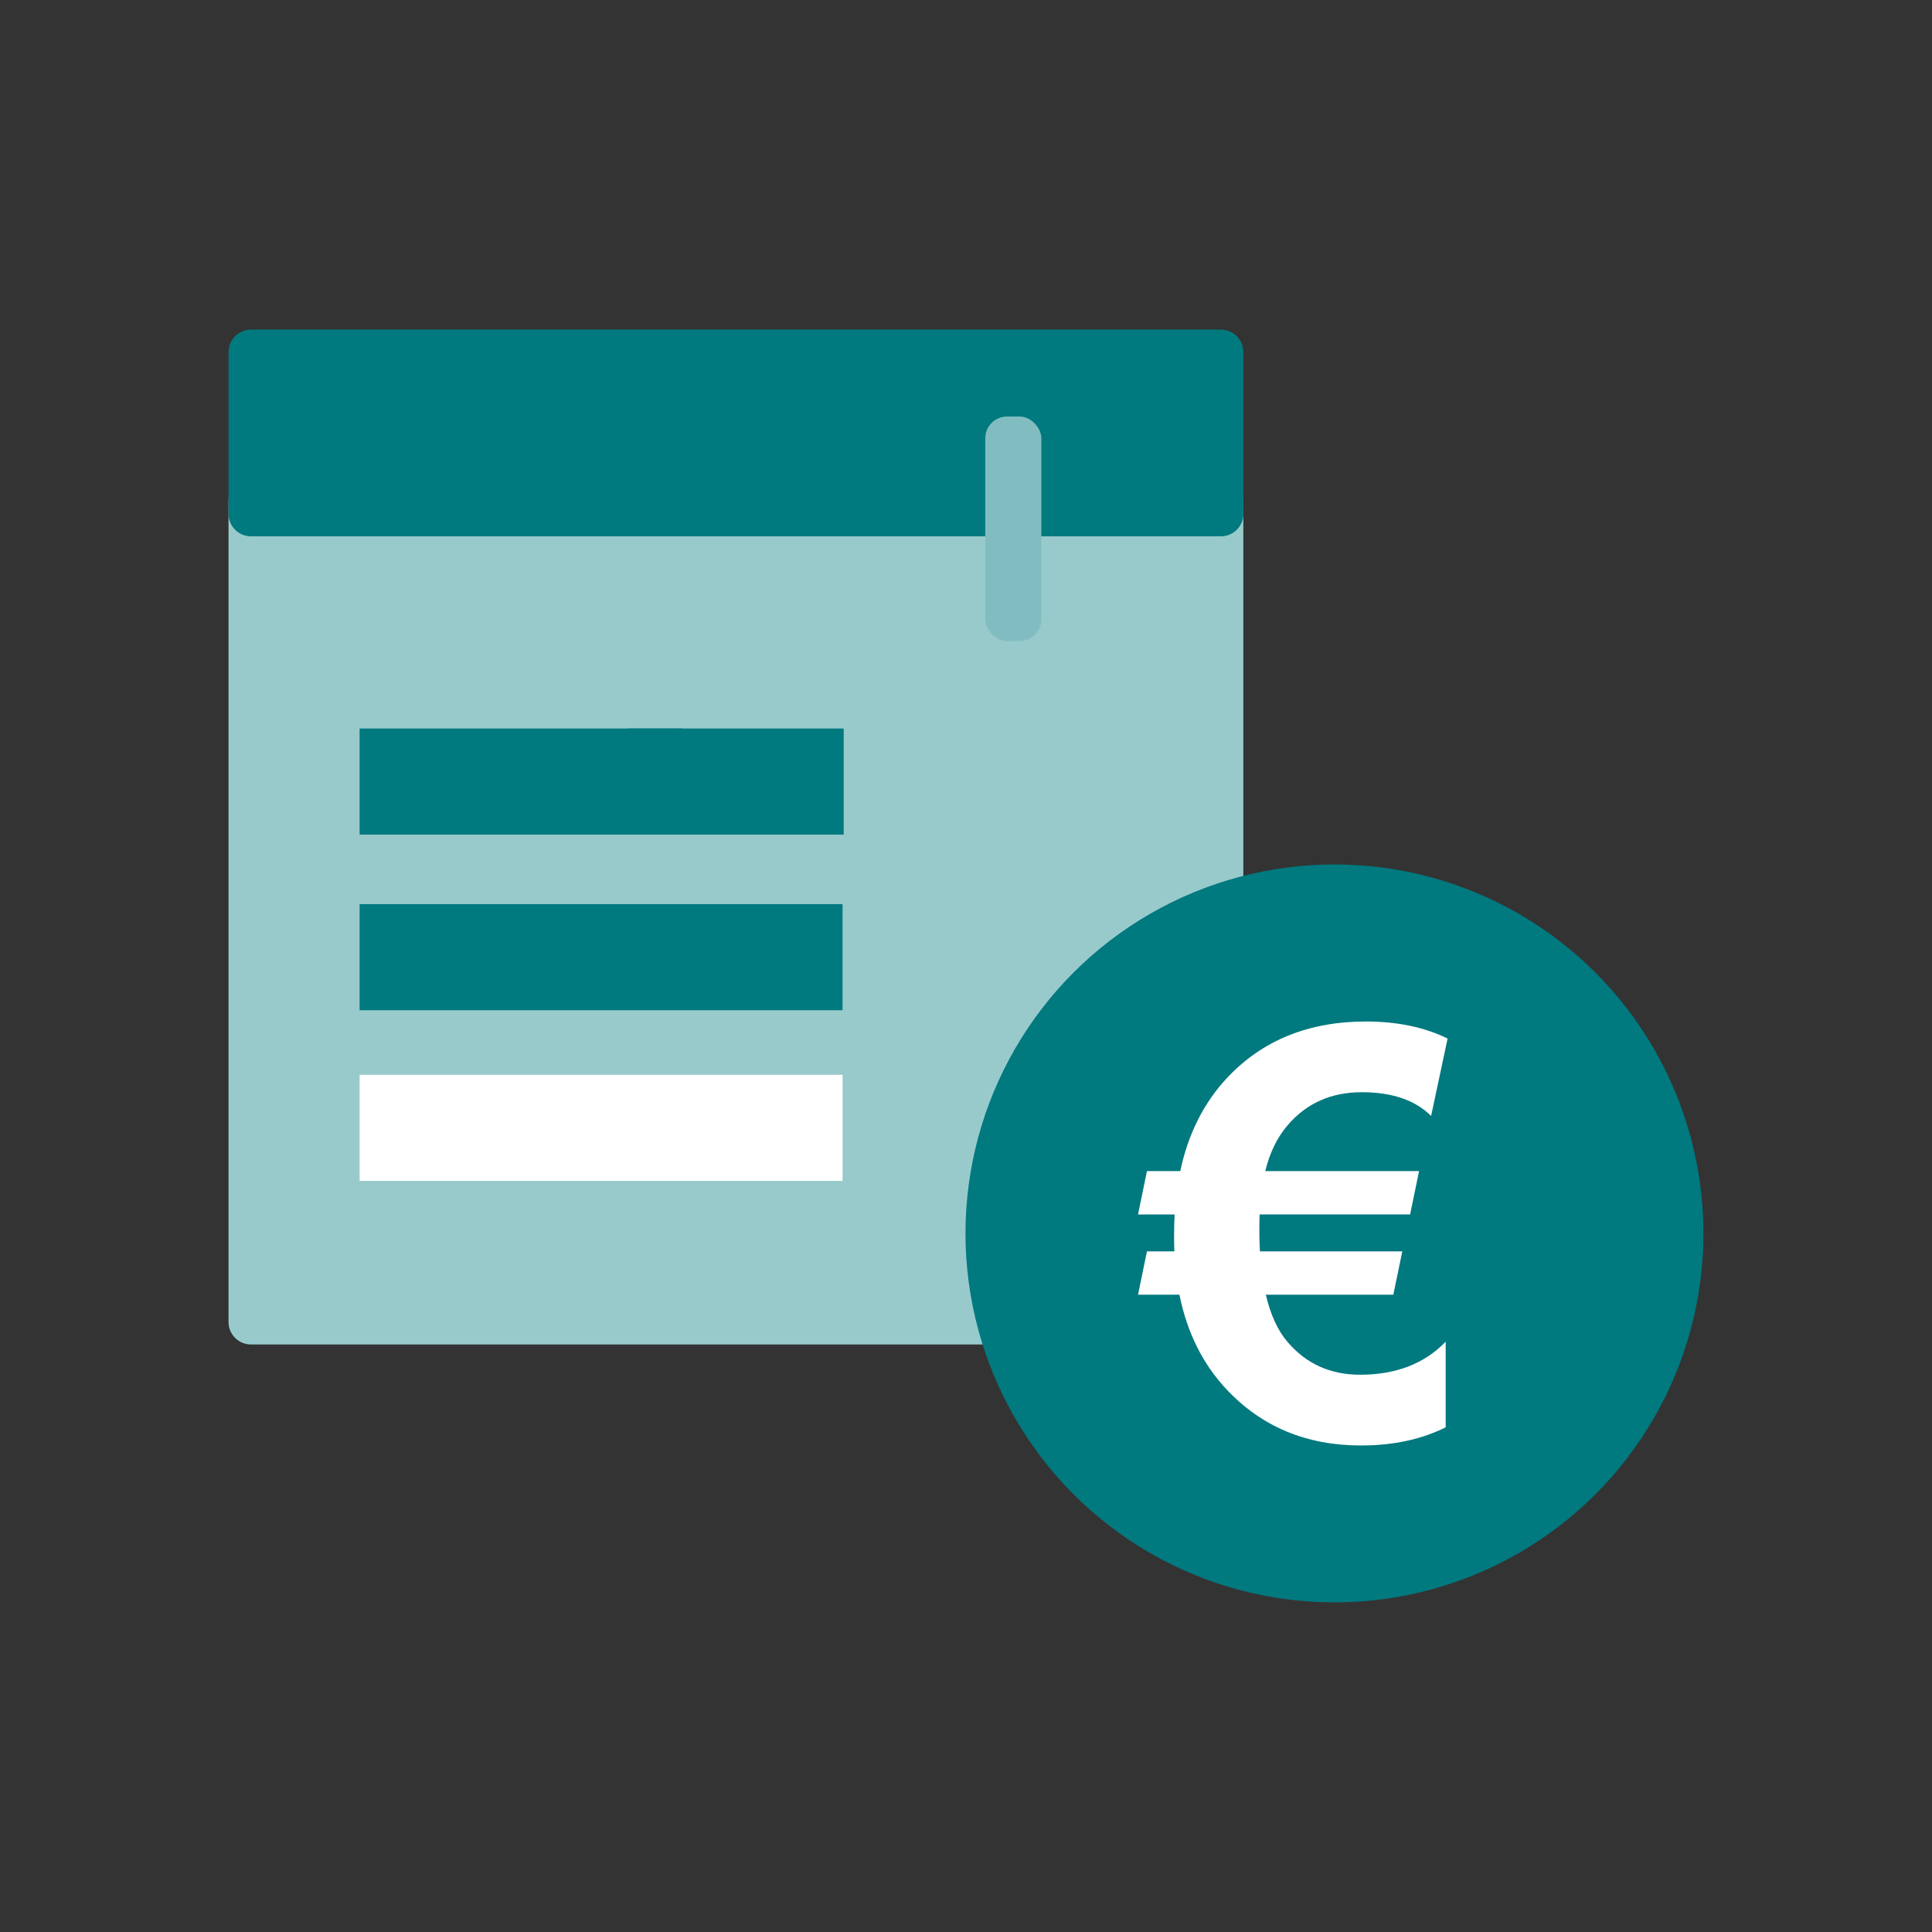 <?xml version="1.0" encoding="UTF-8"?>
<svg xmlns="http://www.w3.org/2000/svg" id="Icons" version="1.1" viewBox="0 0 488 488">
  <rect x="0" y="0" width="488" height="488" fill="#333333" stroke="none"/>
  <defs>
    <style>
      .cls-1 {
        fill: #00797f;
      }

      .cls-1, .cls-2, .cls-3, .cls-4 {
        stroke-width: 0px;
      }

      .cls-2 {
        fill: #98cacc;
      }

      .cls-3 {
        fill: #fff;
      }

      .cls-4 {
        fill: #81bdc0;
      }
    </style>
  </defs>
  <g>
    <path class="cls-2" d="M94.62,128.55c-3.11.11-8.13-.43-11.15-1.19l-20.26-5.15c-3.02-.77-5.49,1.15-5.49,4.27v207.45c0,3.12,2.55,5.67,5.66,5.67h245.01c3.12,0,5.66-2.55,5.66-5.67V126.47c0-3.12-2.54-5.57-5.66-5.47l-213.79,7.54Z"></path>
    <path class="cls-1" d="M281.76,83.25h26.64c3.11,0,5.66,2.55,5.66,5.66v40.9c0,3.11-2.55,5.66-5.66,5.66H63.39c-3.11,0-5.66-2.55-5.66-5.66v-40.9c0-3.11,2.55-5.66,5.66-5.66h218.37Z"></path>
  </g>
  <rect class="cls-4" x="248.86" y="105.21" width="14.18" height="56.73" rx="5.5" ry="5.5"></rect>
  <rect class="cls-1" x="90.83" y="184.01" width="81.45" height="26.8"></rect>
  <rect class="cls-1" x="90.83" y="228.37" width="121.99" height="26.8"></rect>
  <rect class="cls-3" x="90.83" y="271.48" width="121.99" height="26.8"></rect>
  <rect class="cls-1" x="158.68" y="184.01" width="54.43" height="26.8"></rect>
  <g>
    <circle class="cls-1" cx="337.07" cy="311.55" r="93.2"></circle>
    <path class="cls-3" d="M365.65,262.31l-4.17,19.57c-4-4-9.84-6-17.52-6s-13.89,2.75-18.65,8.26c-2.68,3.11-4.59,6.99-5.72,11.66h38.85l-2.26,10.95h-38.01c-.05,1.08-.07,2.47-.07,4.17s.05,3.37.14,5.16h35.96l-2.26,10.95h-32.21c1.18,5.04,2.99,9,5.44,11.87,4.71,5.56,10.83,8.34,18.37,8.34,9.04,0,16.25-2.78,21.62-8.34v21.62c-6.12,3.06-13.26,4.59-21.4,4.59-13.75,0-25.05-4.71-33.91-14.13-6.03-6.4-10.01-14.39-11.94-23.95h-10.46l2.26-10.95h6.92c-.05-1.13-.07-2.33-.07-3.6,0-2.17.05-4.07.14-5.72h-9.25l2.26-10.95h8.41c1.98-9.37,5.91-17.21,11.8-23.52,8.9-9.51,20.6-14.27,35.11-14.27,7.91,0,14.79,1.44,20.63,4.31Z"></path>
  </g>
</svg>
